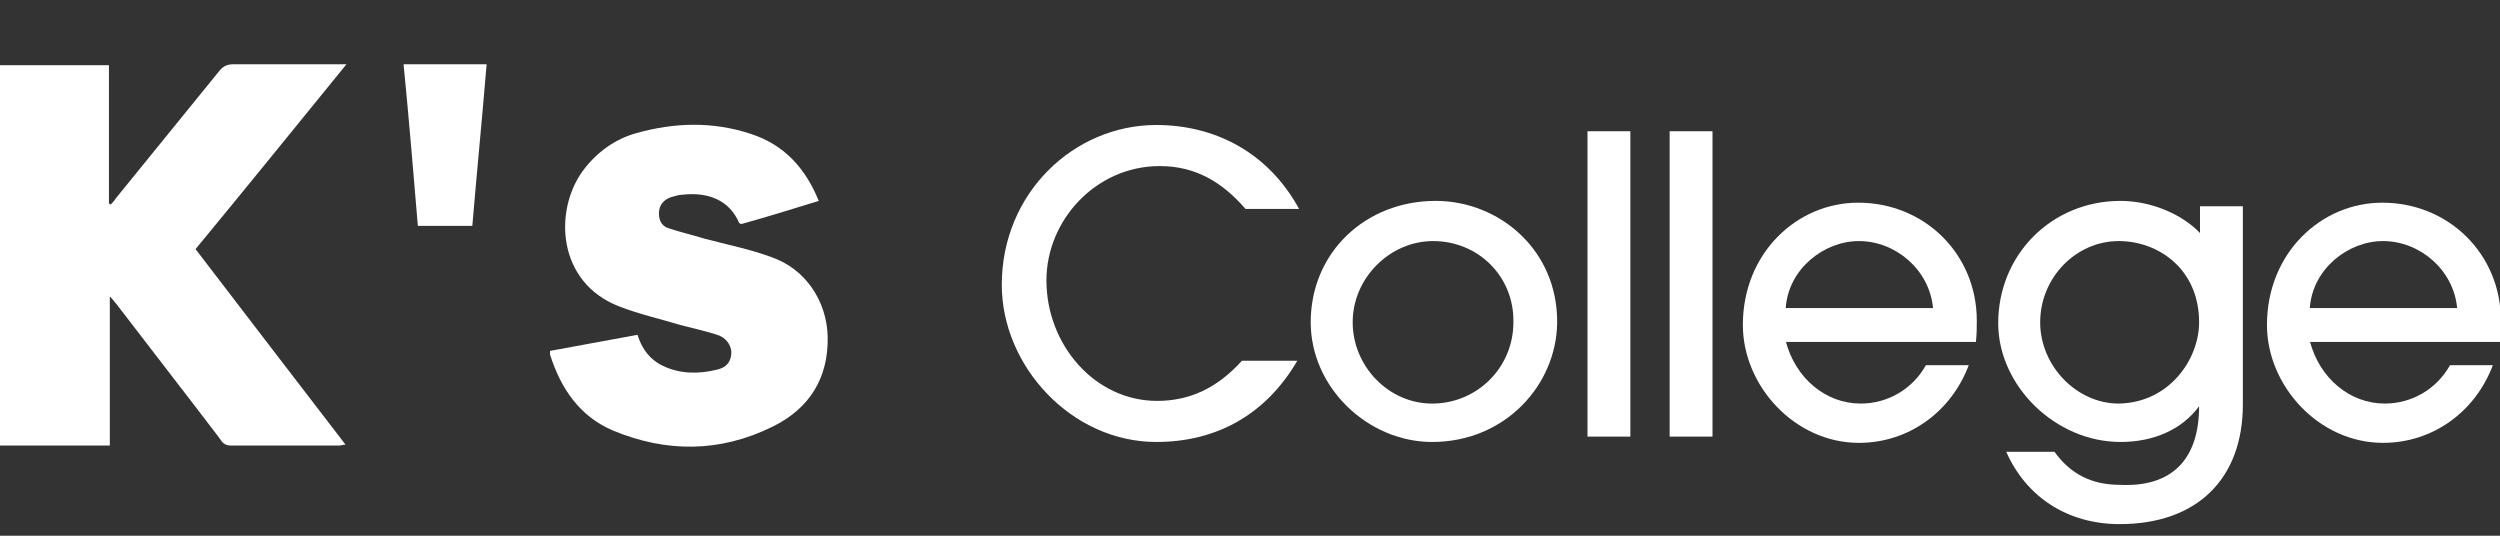 <?xml version="1.0" encoding="utf-8"?>
<!-- Generator: Adobe Illustrator 24.3.0, SVG Export Plug-In . SVG Version: 6.00 Build 0)  -->
<svg version="1.1" id="レイヤー_1" xmlns="http://www.w3.org/2000/svg" xmlns:xlink="http://www.w3.org/1999/xlink" x="0px"
	 y="0px" viewBox="0 0 280 60" style="enable-background:new 0 0 280 60;" xml:space="preserve">
<rect x="0" y="0" width="280" height="60" fill="#333333" stroke="none"/>
<style type="text/css">
	.st0{fill:#FFFFFF;}
</style>
<g>
	<g>
		<path class="st0" d="M145.3,40.4c-3.5,6-9,9.1-15.8,9.1c-9.5,0-17.3-8.5-17.3-17.6c0-10.3,8.1-17.9,17.3-17.9c6.5,0,12.5,3,16,9.4
			h-6c-2.6-3-5.6-4.8-9.6-4.8c-7.2,0-12.7,6.1-12.7,12.8c0,7.2,5.4,13.5,12.4,13.5c3.6,0,6.7-1.4,9.5-4.5H145.3z"/>
		<path class="st0" d="M160.4,49.5c-7.2,0-13.6-6.1-13.6-13.4c0-7.8,6.1-13.6,14-13.6c7.1,0,13.7,5.5,13.6,13.7
			C174.3,43.1,168.6,49.5,160.4,49.5z M160.5,27c-4.8,0-9,4.1-9,9.1c0,4.9,4,9.1,8.9,9.1c5,0,9.1-4,9.1-9.1
			C169.6,31,165.6,27,160.5,27z"/>
		<path class="st0" d="M177.8,48.9V14.7h4.8v34.2H177.8z"/>
		<path class="st0" d="M187,48.9V14.7h4.8v34.2H187z"/>
		<path class="st0" d="M200,38.2c1.1,4.2,4.5,7,8.4,7c3,0,5.8-1.6,7.3-4.3h4.8c-2,5.3-6.8,8.7-12.3,8.7c-7.2,0-13-6.4-13-13.2
			c0-8.1,6.1-13.7,12.9-13.7c7.5,0,13.3,5.8,13.3,13.2c0,0.8,0,1.5-0.1,2.4H200z M216.5,34.5c-0.4-4.3-4.2-7.5-8.3-7.5
			c-3.9,0-7.9,3.1-8.2,7.5H216.5z"/>
		<path class="st0" d="M246.3,45.5c-2,2.7-5.2,4-8.8,4c-7.3,0-13.7-6.3-13.7-13.3c0-7.7,6-13.7,13.7-13.7c3.3,0,6.8,1.4,8.9,3.6v-3
			h4.8v22.2c0,8.3-5.1,13.4-13.8,13.4c-5.9,0-10.5-3.1-12.7-8.1h5.4c1.8,2.5,4.2,3.7,7.3,3.7C243.3,54.6,246.3,51.4,246.3,45.5
			L246.3,45.5z M246.3,36.1c0-6-4.6-9.1-9-9.1c-4.8,0-8.8,4.1-8.8,9.1c0,4.9,4.1,9.1,8.8,9.1C243,45.1,246.3,40.2,246.3,36.1z"/>
		<path class="st0" d="M258.7,38.2c1.1,4.2,4.5,7,8.4,7c3,0,5.8-1.6,7.3-4.3h4.8c-2,5.3-6.8,8.7-12.3,8.7c-7.2,0-13-6.4-13-13.2
			c0-8.1,6.1-13.7,12.9-13.7c7.5,0,13.3,5.8,13.3,13.2c0,0.8,0,1.5-0.1,2.4H258.7z M275.2,34.5c-0.4-4.3-4.2-7.5-8.3-7.5
			c-3.9,0-7.9,3.1-8.2,7.5H275.2z"/>
	</g>
	<path class="st0" d="M61.6,39.3c3.3-0.6,6.5-1.2,9.8-1.8c0.5,1.6,1.4,2.8,2.9,3.5c1.9,0.9,4,0.9,6,0.4c0.9-0.2,1.5-0.7,1.6-1.7
		c0.1-0.8-0.4-1.7-1.3-2.1c-1.4-0.5-2.9-0.8-4.4-1.2c-2.3-0.7-4.6-1.2-6.9-2.1c-6.9-2.7-7.3-10.7-4-15.2c1.5-2,3.5-3.5,6-4.2
		c4.3-1.2,8.6-1.3,12.8,0.1c3.7,1.2,6.1,3.8,7.6,7.5c-2.9,0.9-5.8,1.8-8.7,2.6c-0.1-0.1-0.2-0.1-0.2-0.1c-1.1-2.6-3.5-3.5-6.3-3.2
		c-0.5,0-1,0.2-1.4,0.3c-0.8,0.3-1.3,0.9-1.3,1.8c0,0.9,0.4,1.5,1.2,1.7c1.2,0.4,2.5,0.7,3.8,1.1c2.6,0.7,5.2,1.2,7.6,2.1
		c3.8,1.3,6.2,4.9,6.3,8.9c0.1,4.7-2.1,8.1-6.2,10.1c-5.9,2.9-11.9,2.9-17.9,0.4c-3.7-1.6-5.8-4.7-7-8.5
		C61.6,39.6,61.6,39.5,61.6,39.3z"/>
	<path class="st0" d="M12.3,49.9c-4.2,0-8.2,0-12.3,0C0,35.7,0,21.6,0,7.3c4.1,0,8.1,0,12.2,0c0,5.2,0,10.4,0,15.5
		c0.1,0,0.1,0.1,0.2,0.1c0.2-0.2,0.4-0.4,0.5-0.6c3.9-4.8,7.8-9.6,11.7-14.4c0.4-0.5,0.9-0.7,1.5-0.7c4.2,0,8.3,0,12.7,0
		c-5.7,7-11.2,13.8-16.9,20.7c5.6,7.3,11.1,14.5,16.8,21.9c-0.3,0-0.5,0.1-0.7,0.1c-4,0-8.1,0-12.1,0c-0.7,0-1-0.3-1.3-0.8
		C20.8,44.1,16.9,39.1,13,34c-0.2-0.2-0.3-0.4-0.7-0.8C12.3,38.9,12.3,44.4,12.3,49.9z"/>
	<path class="st0" d="M52.9,25.3c-2.1,0-4,0-6.1,0c-0.5-6-1-12-1.6-18.1c3.1,0,6.2,0,9.3,0C54,13.3,53.4,19.3,52.9,25.3z"/>
</g>
</svg>
